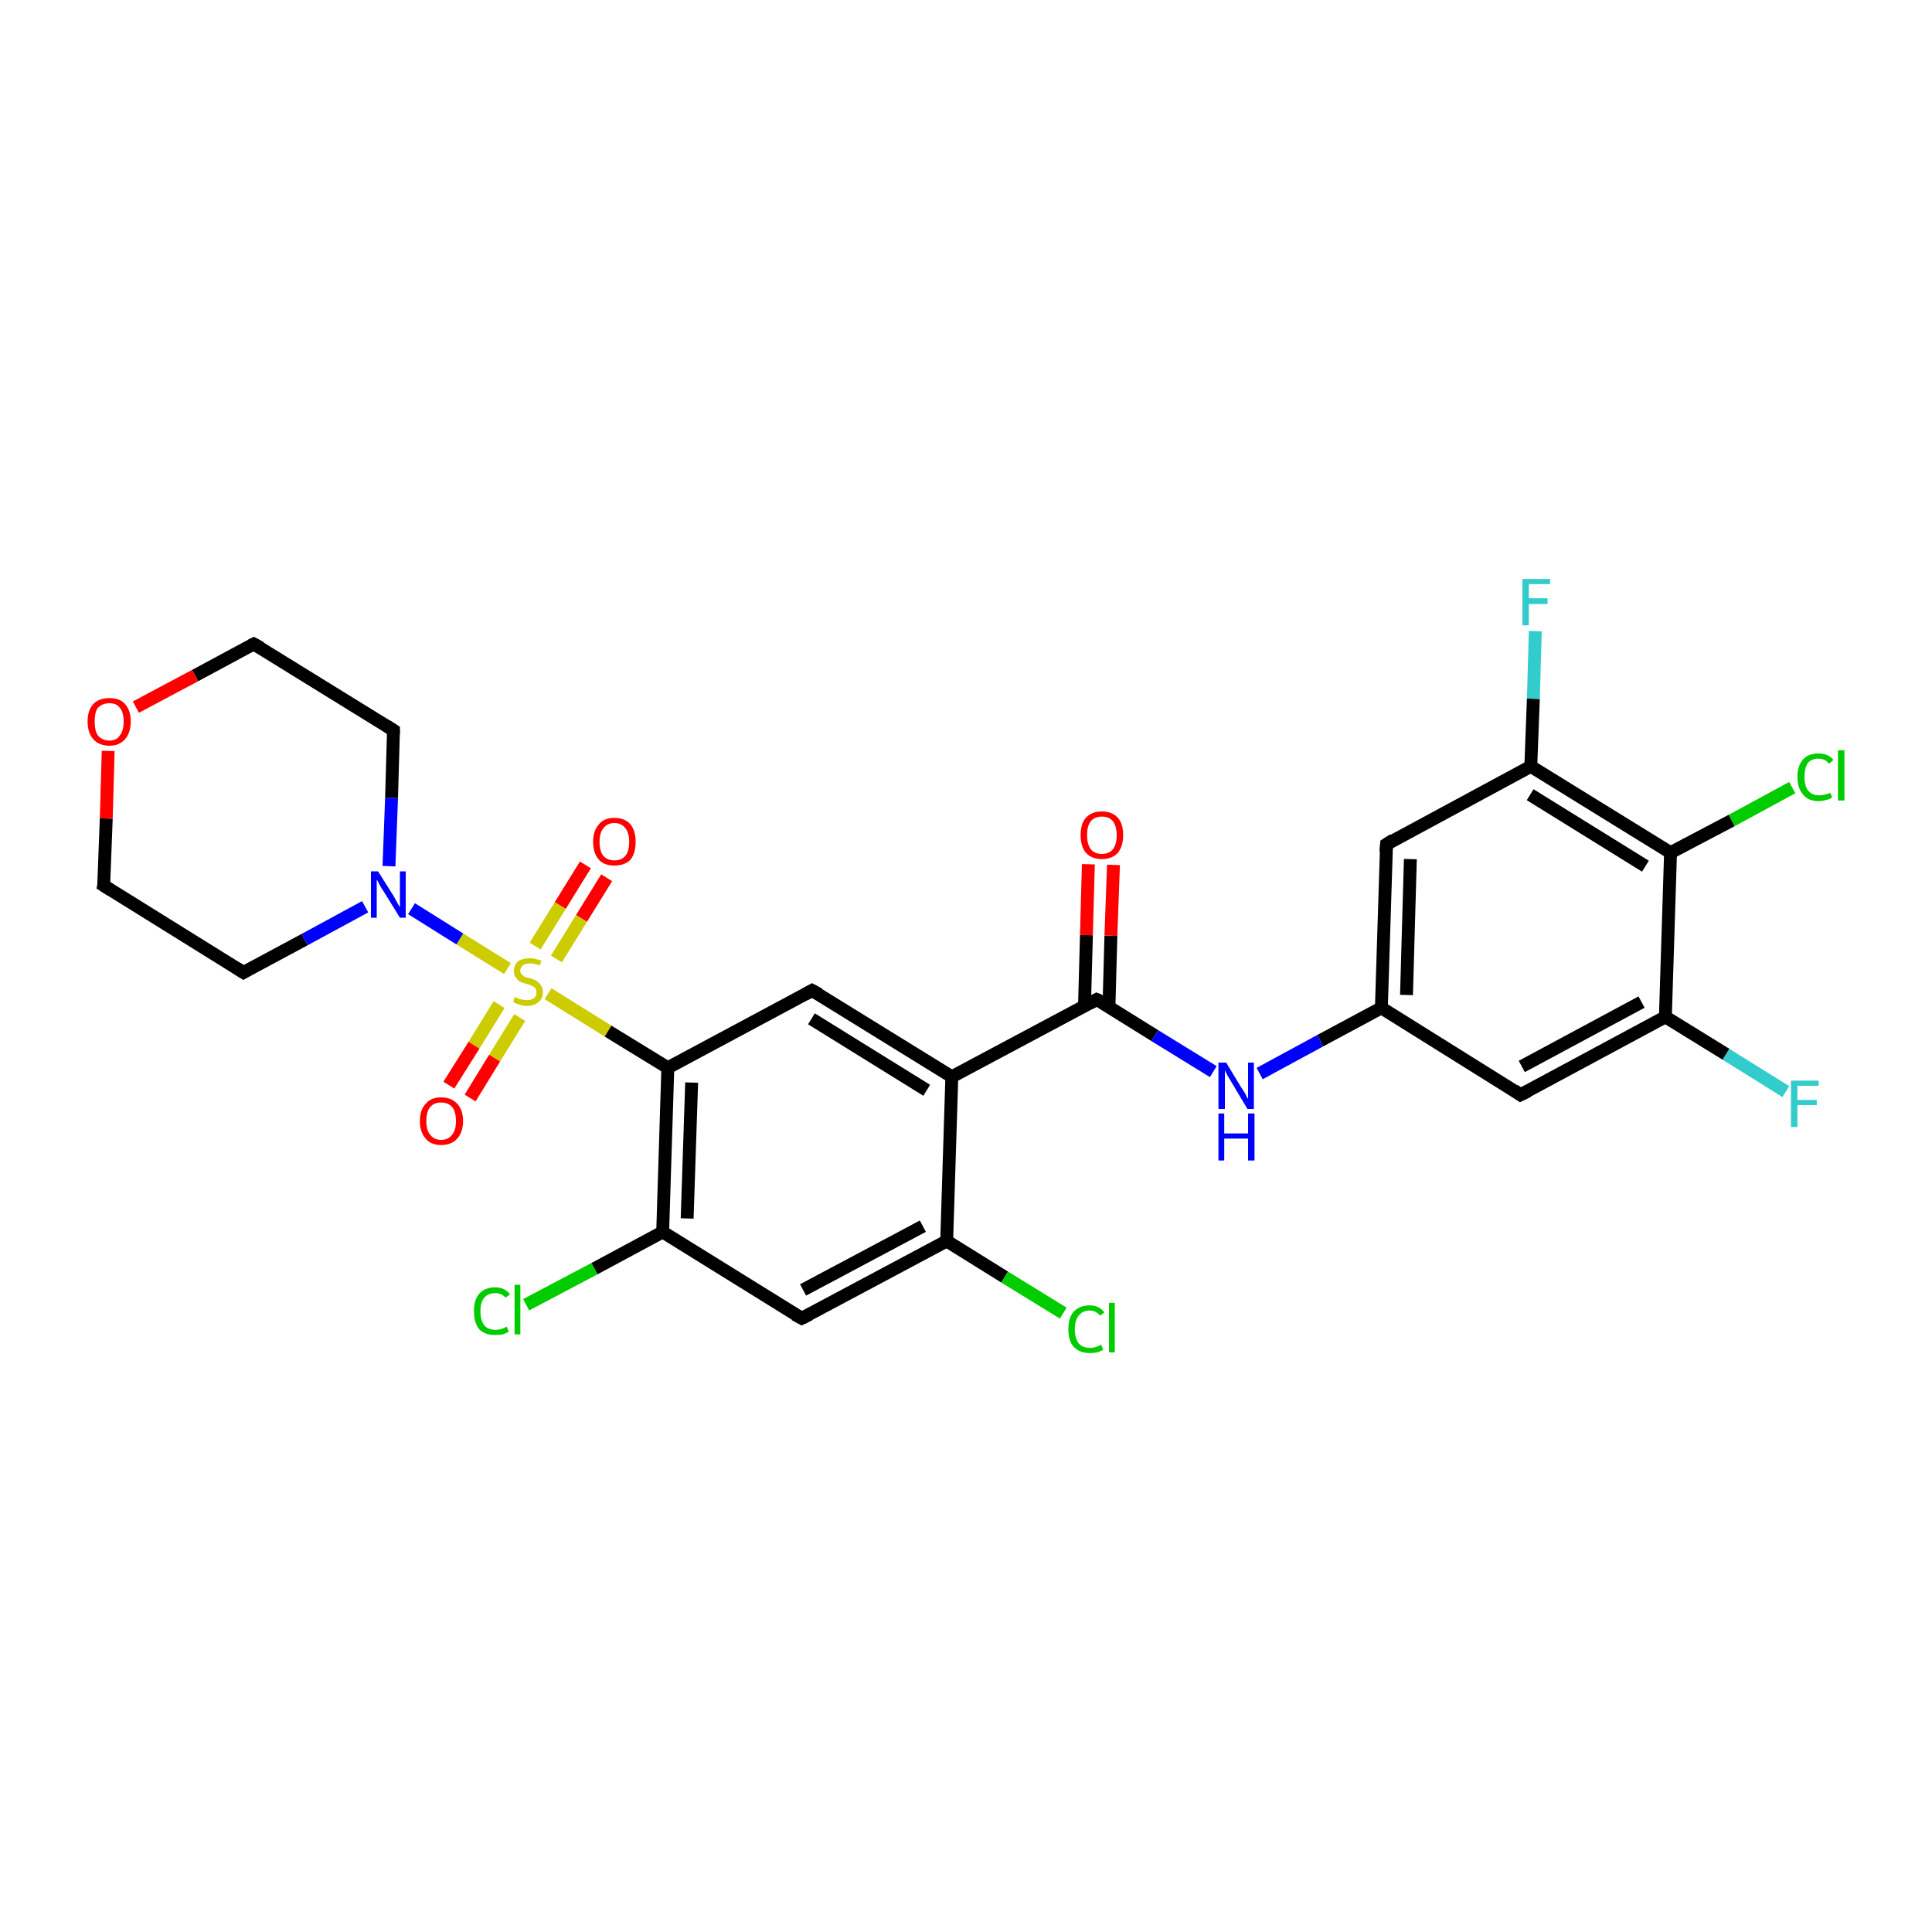 <?xml version='1.0' encoding='iso-8859-1'?>
<svg version='1.1' baseProfile='full'
              xmlns='http://www.w3.org/2000/svg'
                      xmlns:rdkit='http://www.rdkit.org/xml'
                      xmlns:xlink='http://www.w3.org/1999/xlink'
                  xml:space='preserve'
width='300px' height='300px' viewBox='0 0 300 300'>
<!-- END OF HEADER -->
<rect style='opacity:1.0;fill:#FFFFFF;stroke:none' width='300.0' height='300.0' x='0.0' y='0.0'> </rect>
<path class='bond-0 atom-0 atom-1' d='M 277.3,169.5 L 268.0,163.7' style='fill:none;fill-rule:evenodd;stroke:#33CCCC;stroke-width:2.0px;stroke-linecap:butt;stroke-linejoin:miter;stroke-opacity:1' />
<path class='bond-0 atom-0 atom-1' d='M 268.0,163.7 L 258.6,157.9' style='fill:none;fill-rule:evenodd;stroke:#000000;stroke-width:2.0px;stroke-linecap:butt;stroke-linejoin:miter;stroke-opacity:1' />
<path class='bond-1 atom-1 atom-2' d='M 258.6,157.9 L 236.1,170.0' style='fill:none;fill-rule:evenodd;stroke:#000000;stroke-width:2.0px;stroke-linecap:butt;stroke-linejoin:miter;stroke-opacity:1' />
<path class='bond-1 atom-1 atom-2' d='M 254.9,155.6 L 236.3,165.6' style='fill:none;fill-rule:evenodd;stroke:#000000;stroke-width:2.0px;stroke-linecap:butt;stroke-linejoin:miter;stroke-opacity:1' />
<path class='bond-2 atom-2 atom-3' d='M 236.1,170.0 L 214.5,156.5' style='fill:none;fill-rule:evenodd;stroke:#000000;stroke-width:2.0px;stroke-linecap:butt;stroke-linejoin:miter;stroke-opacity:1' />
<path class='bond-3 atom-3 atom-4' d='M 214.5,156.5 L 205.0,161.6' style='fill:none;fill-rule:evenodd;stroke:#000000;stroke-width:2.0px;stroke-linecap:butt;stroke-linejoin:miter;stroke-opacity:1' />
<path class='bond-3 atom-3 atom-4' d='M 205.0,161.6 L 195.6,166.7' style='fill:none;fill-rule:evenodd;stroke:#0000FF;stroke-width:2.0px;stroke-linecap:butt;stroke-linejoin:miter;stroke-opacity:1' />
<path class='bond-4 atom-4 atom-5' d='M 188.4,166.4 L 179.3,160.8' style='fill:none;fill-rule:evenodd;stroke:#0000FF;stroke-width:2.0px;stroke-linecap:butt;stroke-linejoin:miter;stroke-opacity:1' />
<path class='bond-4 atom-4 atom-5' d='M 179.3,160.8 L 170.3,155.2' style='fill:none;fill-rule:evenodd;stroke:#000000;stroke-width:2.0px;stroke-linecap:butt;stroke-linejoin:miter;stroke-opacity:1' />
<path class='bond-5 atom-5 atom-6' d='M 172.2,156.3 L 172.5,145.3' style='fill:none;fill-rule:evenodd;stroke:#000000;stroke-width:2.0px;stroke-linecap:butt;stroke-linejoin:miter;stroke-opacity:1' />
<path class='bond-5 atom-5 atom-6' d='M 172.5,145.3 L 172.9,134.3' style='fill:none;fill-rule:evenodd;stroke:#FF0000;stroke-width:2.0px;stroke-linecap:butt;stroke-linejoin:miter;stroke-opacity:1' />
<path class='bond-5 atom-5 atom-6' d='M 168.4,156.2 L 168.7,145.2' style='fill:none;fill-rule:evenodd;stroke:#000000;stroke-width:2.0px;stroke-linecap:butt;stroke-linejoin:miter;stroke-opacity:1' />
<path class='bond-5 atom-5 atom-6' d='M 168.7,145.2 L 169.0,134.2' style='fill:none;fill-rule:evenodd;stroke:#FF0000;stroke-width:2.0px;stroke-linecap:butt;stroke-linejoin:miter;stroke-opacity:1' />
<path class='bond-6 atom-5 atom-7' d='M 170.3,155.2 L 147.8,167.2' style='fill:none;fill-rule:evenodd;stroke:#000000;stroke-width:2.0px;stroke-linecap:butt;stroke-linejoin:miter;stroke-opacity:1' />
<path class='bond-7 atom-7 atom-8' d='M 147.8,167.2 L 126.1,153.8' style='fill:none;fill-rule:evenodd;stroke:#000000;stroke-width:2.0px;stroke-linecap:butt;stroke-linejoin:miter;stroke-opacity:1' />
<path class='bond-7 atom-7 atom-8' d='M 143.9,169.3 L 126.0,158.2' style='fill:none;fill-rule:evenodd;stroke:#000000;stroke-width:2.0px;stroke-linecap:butt;stroke-linejoin:miter;stroke-opacity:1' />
<path class='bond-8 atom-8 atom-9' d='M 126.1,153.8 L 103.7,165.8' style='fill:none;fill-rule:evenodd;stroke:#000000;stroke-width:2.0px;stroke-linecap:butt;stroke-linejoin:miter;stroke-opacity:1' />
<path class='bond-9 atom-9 atom-10' d='M 103.7,165.8 L 102.9,191.3' style='fill:none;fill-rule:evenodd;stroke:#000000;stroke-width:2.0px;stroke-linecap:butt;stroke-linejoin:miter;stroke-opacity:1' />
<path class='bond-9 atom-9 atom-10' d='M 107.4,168.1 L 106.7,189.2' style='fill:none;fill-rule:evenodd;stroke:#000000;stroke-width:2.0px;stroke-linecap:butt;stroke-linejoin:miter;stroke-opacity:1' />
<path class='bond-10 atom-10 atom-11' d='M 102.9,191.3 L 92.3,197.0' style='fill:none;fill-rule:evenodd;stroke:#000000;stroke-width:2.0px;stroke-linecap:butt;stroke-linejoin:miter;stroke-opacity:1' />
<path class='bond-10 atom-10 atom-11' d='M 92.3,197.0 L 81.7,202.6' style='fill:none;fill-rule:evenodd;stroke:#00CC00;stroke-width:2.0px;stroke-linecap:butt;stroke-linejoin:miter;stroke-opacity:1' />
<path class='bond-11 atom-10 atom-12' d='M 102.9,191.3 L 124.5,204.7' style='fill:none;fill-rule:evenodd;stroke:#000000;stroke-width:2.0px;stroke-linecap:butt;stroke-linejoin:miter;stroke-opacity:1' />
<path class='bond-12 atom-12 atom-13' d='M 124.5,204.7 L 147.0,192.7' style='fill:none;fill-rule:evenodd;stroke:#000000;stroke-width:2.0px;stroke-linecap:butt;stroke-linejoin:miter;stroke-opacity:1' />
<path class='bond-12 atom-12 atom-13' d='M 124.7,200.3 L 143.3,190.4' style='fill:none;fill-rule:evenodd;stroke:#000000;stroke-width:2.0px;stroke-linecap:butt;stroke-linejoin:miter;stroke-opacity:1' />
<path class='bond-13 atom-13 atom-14' d='M 147.0,192.7 L 156.0,198.3' style='fill:none;fill-rule:evenodd;stroke:#000000;stroke-width:2.0px;stroke-linecap:butt;stroke-linejoin:miter;stroke-opacity:1' />
<path class='bond-13 atom-13 atom-14' d='M 156.0,198.3 L 165.1,203.9' style='fill:none;fill-rule:evenodd;stroke:#00CC00;stroke-width:2.0px;stroke-linecap:butt;stroke-linejoin:miter;stroke-opacity:1' />
<path class='bond-14 atom-9 atom-15' d='M 103.7,165.8 L 94.4,160.1' style='fill:none;fill-rule:evenodd;stroke:#000000;stroke-width:2.0px;stroke-linecap:butt;stroke-linejoin:miter;stroke-opacity:1' />
<path class='bond-14 atom-9 atom-15' d='M 94.4,160.1 L 85.1,154.3' style='fill:none;fill-rule:evenodd;stroke:#CCCC00;stroke-width:2.0px;stroke-linecap:butt;stroke-linejoin:miter;stroke-opacity:1' />
<path class='bond-15 atom-15 atom-16' d='M 86.4,148.9 L 90.3,142.6' style='fill:none;fill-rule:evenodd;stroke:#CCCC00;stroke-width:2.0px;stroke-linecap:butt;stroke-linejoin:miter;stroke-opacity:1' />
<path class='bond-15 atom-15 atom-16' d='M 90.3,142.6 L 94.2,136.3' style='fill:none;fill-rule:evenodd;stroke:#FF0000;stroke-width:2.0px;stroke-linecap:butt;stroke-linejoin:miter;stroke-opacity:1' />
<path class='bond-15 atom-15 atom-16' d='M 83.1,146.9 L 87.0,140.6' style='fill:none;fill-rule:evenodd;stroke:#CCCC00;stroke-width:2.0px;stroke-linecap:butt;stroke-linejoin:miter;stroke-opacity:1' />
<path class='bond-15 atom-15 atom-16' d='M 87.0,140.6 L 90.9,134.3' style='fill:none;fill-rule:evenodd;stroke:#FF0000;stroke-width:2.0px;stroke-linecap:butt;stroke-linejoin:miter;stroke-opacity:1' />
<path class='bond-16 atom-15 atom-17' d='M 77.5,156.0 L 73.6,162.3' style='fill:none;fill-rule:evenodd;stroke:#CCCC00;stroke-width:2.0px;stroke-linecap:butt;stroke-linejoin:miter;stroke-opacity:1' />
<path class='bond-16 atom-15 atom-17' d='M 73.6,162.3 L 69.7,168.5' style='fill:none;fill-rule:evenodd;stroke:#FF0000;stroke-width:2.0px;stroke-linecap:butt;stroke-linejoin:miter;stroke-opacity:1' />
<path class='bond-16 atom-15 atom-17' d='M 80.7,158.0 L 76.8,164.3' style='fill:none;fill-rule:evenodd;stroke:#CCCC00;stroke-width:2.0px;stroke-linecap:butt;stroke-linejoin:miter;stroke-opacity:1' />
<path class='bond-16 atom-15 atom-17' d='M 76.8,164.3 L 73.0,170.5' style='fill:none;fill-rule:evenodd;stroke:#FF0000;stroke-width:2.0px;stroke-linecap:butt;stroke-linejoin:miter;stroke-opacity:1' />
<path class='bond-17 atom-15 atom-18' d='M 78.8,150.4 L 71.4,145.8' style='fill:none;fill-rule:evenodd;stroke:#CCCC00;stroke-width:2.0px;stroke-linecap:butt;stroke-linejoin:miter;stroke-opacity:1' />
<path class='bond-17 atom-15 atom-18' d='M 71.4,145.8 L 63.9,141.1' style='fill:none;fill-rule:evenodd;stroke:#0000FF;stroke-width:2.0px;stroke-linecap:butt;stroke-linejoin:miter;stroke-opacity:1' />
<path class='bond-18 atom-18 atom-19' d='M 60.4,134.5 L 60.8,123.9' style='fill:none;fill-rule:evenodd;stroke:#0000FF;stroke-width:2.0px;stroke-linecap:butt;stroke-linejoin:miter;stroke-opacity:1' />
<path class='bond-18 atom-18 atom-19' d='M 60.8,123.9 L 61.1,113.4' style='fill:none;fill-rule:evenodd;stroke:#000000;stroke-width:2.0px;stroke-linecap:butt;stroke-linejoin:miter;stroke-opacity:1' />
<path class='bond-19 atom-19 atom-20' d='M 61.1,113.4 L 39.4,100.0' style='fill:none;fill-rule:evenodd;stroke:#000000;stroke-width:2.0px;stroke-linecap:butt;stroke-linejoin:miter;stroke-opacity:1' />
<path class='bond-20 atom-20 atom-21' d='M 39.4,100.0 L 30.3,104.9' style='fill:none;fill-rule:evenodd;stroke:#000000;stroke-width:2.0px;stroke-linecap:butt;stroke-linejoin:miter;stroke-opacity:1' />
<path class='bond-20 atom-20 atom-21' d='M 30.3,104.9 L 21.1,109.8' style='fill:none;fill-rule:evenodd;stroke:#FF0000;stroke-width:2.0px;stroke-linecap:butt;stroke-linejoin:miter;stroke-opacity:1' />
<path class='bond-21 atom-21 atom-22' d='M 16.8,116.6 L 16.5,127.1' style='fill:none;fill-rule:evenodd;stroke:#FF0000;stroke-width:2.0px;stroke-linecap:butt;stroke-linejoin:miter;stroke-opacity:1' />
<path class='bond-21 atom-21 atom-22' d='M 16.5,127.1 L 16.1,137.5' style='fill:none;fill-rule:evenodd;stroke:#000000;stroke-width:2.0px;stroke-linecap:butt;stroke-linejoin:miter;stroke-opacity:1' />
<path class='bond-22 atom-22 atom-23' d='M 16.1,137.5 L 37.8,151.0' style='fill:none;fill-rule:evenodd;stroke:#000000;stroke-width:2.0px;stroke-linecap:butt;stroke-linejoin:miter;stroke-opacity:1' />
<path class='bond-23 atom-3 atom-24' d='M 214.5,156.5 L 215.3,131.1' style='fill:none;fill-rule:evenodd;stroke:#000000;stroke-width:2.0px;stroke-linecap:butt;stroke-linejoin:miter;stroke-opacity:1' />
<path class='bond-23 atom-3 atom-24' d='M 218.4,154.5 L 219.0,133.4' style='fill:none;fill-rule:evenodd;stroke:#000000;stroke-width:2.0px;stroke-linecap:butt;stroke-linejoin:miter;stroke-opacity:1' />
<path class='bond-24 atom-24 atom-25' d='M 215.3,131.1 L 237.7,119.0' style='fill:none;fill-rule:evenodd;stroke:#000000;stroke-width:2.0px;stroke-linecap:butt;stroke-linejoin:miter;stroke-opacity:1' />
<path class='bond-25 atom-25 atom-26' d='M 237.7,119.0 L 238.1,108.5' style='fill:none;fill-rule:evenodd;stroke:#000000;stroke-width:2.0px;stroke-linecap:butt;stroke-linejoin:miter;stroke-opacity:1' />
<path class='bond-25 atom-25 atom-26' d='M 238.1,108.5 L 238.4,98.0' style='fill:none;fill-rule:evenodd;stroke:#33CCCC;stroke-width:2.0px;stroke-linecap:butt;stroke-linejoin:miter;stroke-opacity:1' />
<path class='bond-26 atom-25 atom-27' d='M 237.7,119.0 L 259.4,132.4' style='fill:none;fill-rule:evenodd;stroke:#000000;stroke-width:2.0px;stroke-linecap:butt;stroke-linejoin:miter;stroke-opacity:1' />
<path class='bond-26 atom-25 atom-27' d='M 237.6,123.4 L 255.5,134.5' style='fill:none;fill-rule:evenodd;stroke:#000000;stroke-width:2.0px;stroke-linecap:butt;stroke-linejoin:miter;stroke-opacity:1' />
<path class='bond-27 atom-27 atom-28' d='M 259.4,132.4 L 268.9,127.4' style='fill:none;fill-rule:evenodd;stroke:#000000;stroke-width:2.0px;stroke-linecap:butt;stroke-linejoin:miter;stroke-opacity:1' />
<path class='bond-27 atom-27 atom-28' d='M 268.9,127.4 L 278.3,122.3' style='fill:none;fill-rule:evenodd;stroke:#00CC00;stroke-width:2.0px;stroke-linecap:butt;stroke-linejoin:miter;stroke-opacity:1' />
<path class='bond-28 atom-27 atom-1' d='M 259.4,132.4 L 258.6,157.9' style='fill:none;fill-rule:evenodd;stroke:#000000;stroke-width:2.0px;stroke-linecap:butt;stroke-linejoin:miter;stroke-opacity:1' />
<path class='bond-29 atom-13 atom-7' d='M 147.0,192.7 L 147.8,167.2' style='fill:none;fill-rule:evenodd;stroke:#000000;stroke-width:2.0px;stroke-linecap:butt;stroke-linejoin:miter;stroke-opacity:1' />
<path class='bond-30 atom-23 atom-18' d='M 37.8,151.0 L 47.3,145.9' style='fill:none;fill-rule:evenodd;stroke:#000000;stroke-width:2.0px;stroke-linecap:butt;stroke-linejoin:miter;stroke-opacity:1' />
<path class='bond-30 atom-23 atom-18' d='M 47.3,145.9 L 56.7,140.8' style='fill:none;fill-rule:evenodd;stroke:#0000FF;stroke-width:2.0px;stroke-linecap:butt;stroke-linejoin:miter;stroke-opacity:1' />
<path d='M 237.3,169.4 L 236.1,170.0 L 235.1,169.3' style='fill:none;stroke:#000000;stroke-width:2.0px;stroke-linecap:butt;stroke-linejoin:miter;stroke-opacity:1;' />
<path d='M 170.8,155.4 L 170.3,155.2 L 169.2,155.8' style='fill:none;stroke:#000000;stroke-width:2.0px;stroke-linecap:butt;stroke-linejoin:miter;stroke-opacity:1;' />
<path d='M 127.2,154.4 L 126.1,153.8 L 125.0,154.4' style='fill:none;stroke:#000000;stroke-width:2.0px;stroke-linecap:butt;stroke-linejoin:miter;stroke-opacity:1;' />
<path d='M 123.4,204.1 L 124.5,204.7 L 125.7,204.1' style='fill:none;stroke:#000000;stroke-width:2.0px;stroke-linecap:butt;stroke-linejoin:miter;stroke-opacity:1;' />
<path d='M 61.1,113.9 L 61.1,113.4 L 60.0,112.7' style='fill:none;stroke:#000000;stroke-width:2.0px;stroke-linecap:butt;stroke-linejoin:miter;stroke-opacity:1;' />
<path d='M 40.5,100.6 L 39.4,100.0 L 39.0,100.2' style='fill:none;stroke:#000000;stroke-width:2.0px;stroke-linecap:butt;stroke-linejoin:miter;stroke-opacity:1;' />
<path d='M 16.2,137.0 L 16.1,137.5 L 17.2,138.2' style='fill:none;stroke:#000000;stroke-width:2.0px;stroke-linecap:butt;stroke-linejoin:miter;stroke-opacity:1;' />
<path d='M 36.7,150.3 L 37.8,151.0 L 38.3,150.7' style='fill:none;stroke:#000000;stroke-width:2.0px;stroke-linecap:butt;stroke-linejoin:miter;stroke-opacity:1;' />
<path d='M 215.2,132.3 L 215.3,131.1 L 216.4,130.4' style='fill:none;stroke:#000000;stroke-width:2.0px;stroke-linecap:butt;stroke-linejoin:miter;stroke-opacity:1;' />
<path class='atom-0' d='M 278.1 167.8
L 282.4 167.8
L 282.4 168.6
L 279.1 168.6
L 279.1 170.8
L 282.1 170.8
L 282.1 171.6
L 279.1 171.6
L 279.1 175.0
L 278.1 175.0
L 278.1 167.8
' fill='#33CCCC'/>
<path class='atom-4' d='M 190.4 165.0
L 192.7 168.8
Q 193.0 169.2, 193.4 169.9
Q 193.7 170.6, 193.8 170.6
L 193.8 165.0
L 194.7 165.0
L 194.7 172.2
L 193.7 172.2
L 191.2 168.0
Q 190.9 167.5, 190.6 167.0
Q 190.3 166.4, 190.2 166.2
L 190.2 172.2
L 189.2 172.2
L 189.2 165.0
L 190.4 165.0
' fill='#0000FF'/>
<path class='atom-4' d='M 189.2 172.9
L 190.1 172.9
L 190.1 176.0
L 193.8 176.0
L 193.8 172.9
L 194.8 172.9
L 194.8 180.2
L 193.8 180.2
L 193.8 176.8
L 190.1 176.8
L 190.1 180.2
L 189.2 180.2
L 189.2 172.9
' fill='#0000FF'/>
<path class='atom-6' d='M 167.8 129.7
Q 167.8 127.9, 168.6 127.0
Q 169.5 126.0, 171.1 126.0
Q 172.7 126.0, 173.6 127.0
Q 174.4 127.9, 174.4 129.7
Q 174.4 131.4, 173.6 132.4
Q 172.7 133.4, 171.1 133.4
Q 169.5 133.4, 168.6 132.4
Q 167.8 131.4, 167.8 129.7
M 171.1 132.6
Q 172.2 132.6, 172.8 131.9
Q 173.4 131.1, 173.4 129.7
Q 173.4 128.3, 172.8 127.5
Q 172.2 126.8, 171.1 126.8
Q 170.0 126.8, 169.4 127.5
Q 168.8 128.2, 168.8 129.7
Q 168.8 131.1, 169.4 131.9
Q 170.0 132.6, 171.1 132.6
' fill='#FF0000'/>
<path class='atom-11' d='M 73.6 203.6
Q 73.6 201.8, 74.4 200.9
Q 75.3 199.9, 76.9 199.9
Q 78.4 199.9, 79.2 201.0
L 78.5 201.5
Q 77.9 200.8, 76.9 200.8
Q 75.8 200.8, 75.2 201.5
Q 74.6 202.2, 74.6 203.6
Q 74.6 205.0, 75.2 205.8
Q 75.8 206.5, 77.0 206.5
Q 77.8 206.5, 78.7 206.0
L 79.0 206.8
Q 78.6 207.0, 78.1 207.2
Q 77.5 207.3, 76.9 207.3
Q 75.3 207.3, 74.4 206.4
Q 73.6 205.4, 73.6 203.6
' fill='#00CC00'/>
<path class='atom-11' d='M 79.9 199.5
L 80.8 199.5
L 80.8 207.2
L 79.9 207.2
L 79.9 199.5
' fill='#00CC00'/>
<path class='atom-14' d='M 165.9 206.4
Q 165.9 204.6, 166.7 203.7
Q 167.6 202.7, 169.2 202.7
Q 170.7 202.7, 171.5 203.8
L 170.8 204.3
Q 170.2 203.5, 169.2 203.5
Q 168.1 203.5, 167.5 204.3
Q 166.9 205.0, 166.9 206.4
Q 166.9 207.8, 167.5 208.6
Q 168.1 209.3, 169.3 209.3
Q 170.1 209.3, 171.0 208.8
L 171.3 209.6
Q 170.9 209.8, 170.4 210.0
Q 169.8 210.1, 169.2 210.1
Q 167.6 210.1, 166.7 209.1
Q 165.9 208.2, 165.9 206.4
' fill='#00CC00'/>
<path class='atom-14' d='M 172.2 202.3
L 173.1 202.3
L 173.1 210.0
L 172.2 210.0
L 172.2 202.3
' fill='#00CC00'/>
<path class='atom-15' d='M 79.9 154.8
Q 80.0 154.9, 80.4 155.0
Q 80.7 155.2, 81.1 155.2
Q 81.4 155.3, 81.8 155.3
Q 82.5 155.3, 82.9 155.0
Q 83.3 154.7, 83.3 154.1
Q 83.3 153.7, 83.1 153.4
Q 82.9 153.2, 82.6 153.1
Q 82.3 152.9, 81.8 152.8
Q 81.1 152.6, 80.7 152.4
Q 80.4 152.2, 80.1 151.8
Q 79.8 151.4, 79.8 150.8
Q 79.8 149.9, 80.4 149.3
Q 81.1 148.8, 82.3 148.8
Q 83.1 148.8, 84.1 149.2
L 83.8 149.9
Q 83.0 149.6, 82.3 149.6
Q 81.6 149.6, 81.2 149.9
Q 80.8 150.2, 80.8 150.7
Q 80.8 151.1, 81.0 151.3
Q 81.2 151.5, 81.5 151.7
Q 81.8 151.8, 82.3 151.9
Q 83.0 152.1, 83.3 152.3
Q 83.7 152.6, 84.0 153.0
Q 84.3 153.4, 84.3 154.1
Q 84.3 155.1, 83.6 155.6
Q 83.0 156.2, 81.8 156.2
Q 81.2 156.2, 80.7 156.0
Q 80.2 155.9, 79.7 155.6
L 79.9 154.8
' fill='#CCCC00'/>
<path class='atom-16' d='M 92.1 130.7
Q 92.1 129.0, 93.0 128.0
Q 93.8 127.0, 95.4 127.0
Q 97.0 127.0, 97.9 128.0
Q 98.7 129.0, 98.7 130.7
Q 98.7 132.5, 97.9 133.5
Q 97.0 134.4, 95.4 134.4
Q 93.8 134.4, 93.0 133.5
Q 92.1 132.5, 92.1 130.7
M 95.4 133.6
Q 96.5 133.6, 97.1 132.9
Q 97.7 132.2, 97.7 130.7
Q 97.7 129.3, 97.1 128.6
Q 96.5 127.8, 95.4 127.8
Q 94.3 127.8, 93.7 128.6
Q 93.1 129.3, 93.1 130.7
Q 93.1 132.2, 93.7 132.9
Q 94.3 133.6, 95.4 133.6
' fill='#FF0000'/>
<path class='atom-17' d='M 65.2 174.1
Q 65.2 172.3, 66.1 171.4
Q 66.9 170.4, 68.5 170.4
Q 70.1 170.4, 71.0 171.4
Q 71.9 172.3, 71.9 174.1
Q 71.9 175.8, 71.0 176.8
Q 70.1 177.8, 68.5 177.8
Q 66.9 177.8, 66.1 176.8
Q 65.2 175.8, 65.2 174.1
M 68.5 177.0
Q 69.6 177.0, 70.2 176.2
Q 70.8 175.5, 70.8 174.1
Q 70.8 172.6, 70.2 171.9
Q 69.6 171.2, 68.5 171.2
Q 67.4 171.2, 66.8 171.9
Q 66.2 172.6, 66.2 174.1
Q 66.2 175.5, 66.8 176.2
Q 67.4 177.0, 68.5 177.0
' fill='#FF0000'/>
<path class='atom-18' d='M 58.7 135.3
L 61.1 139.1
Q 61.3 139.5, 61.7 140.2
Q 62.1 140.9, 62.1 140.9
L 62.1 135.3
L 63.0 135.3
L 63.0 142.5
L 62.1 142.5
L 59.5 138.3
Q 59.2 137.9, 58.9 137.3
Q 58.6 136.7, 58.5 136.6
L 58.5 142.5
L 57.6 142.5
L 57.6 135.3
L 58.7 135.3
' fill='#0000FF'/>
<path class='atom-21' d='M 13.6 112.0
Q 13.6 110.3, 14.5 109.3
Q 15.4 108.4, 17.0 108.4
Q 18.6 108.4, 19.4 109.3
Q 20.3 110.3, 20.3 112.0
Q 20.3 113.8, 19.4 114.8
Q 18.5 115.8, 17.0 115.8
Q 15.4 115.8, 14.5 114.8
Q 13.6 113.8, 13.6 112.0
M 17.0 115.0
Q 18.1 115.0, 18.6 114.2
Q 19.2 113.5, 19.2 112.0
Q 19.2 110.6, 18.6 109.9
Q 18.1 109.2, 17.0 109.2
Q 15.9 109.2, 15.2 109.9
Q 14.7 110.6, 14.7 112.0
Q 14.7 113.5, 15.2 114.2
Q 15.9 115.0, 17.0 115.0
' fill='#FF0000'/>
<path class='atom-26' d='M 236.4 89.9
L 240.7 89.9
L 240.7 90.7
L 237.4 90.7
L 237.4 92.9
L 240.3 92.9
L 240.3 93.8
L 237.4 93.8
L 237.4 97.1
L 236.4 97.1
L 236.4 89.9
' fill='#33CCCC'/>
<path class='atom-28' d='M 279.1 120.6
Q 279.1 118.9, 280.0 117.9
Q 280.8 117.0, 282.4 117.0
Q 283.9 117.0, 284.7 118.0
L 284.0 118.6
Q 283.4 117.8, 282.4 117.8
Q 281.3 117.8, 280.7 118.5
Q 280.2 119.3, 280.2 120.6
Q 280.2 122.1, 280.8 122.8
Q 281.4 123.5, 282.5 123.5
Q 283.3 123.5, 284.2 123.1
L 284.5 123.8
Q 284.2 124.1, 283.6 124.2
Q 283.0 124.4, 282.4 124.4
Q 280.8 124.4, 280.0 123.4
Q 279.1 122.4, 279.1 120.6
' fill='#00CC00'/>
<path class='atom-28' d='M 285.4 116.5
L 286.4 116.5
L 286.4 124.3
L 285.4 124.3
L 285.4 116.5
' fill='#00CC00'/>
</svg>
